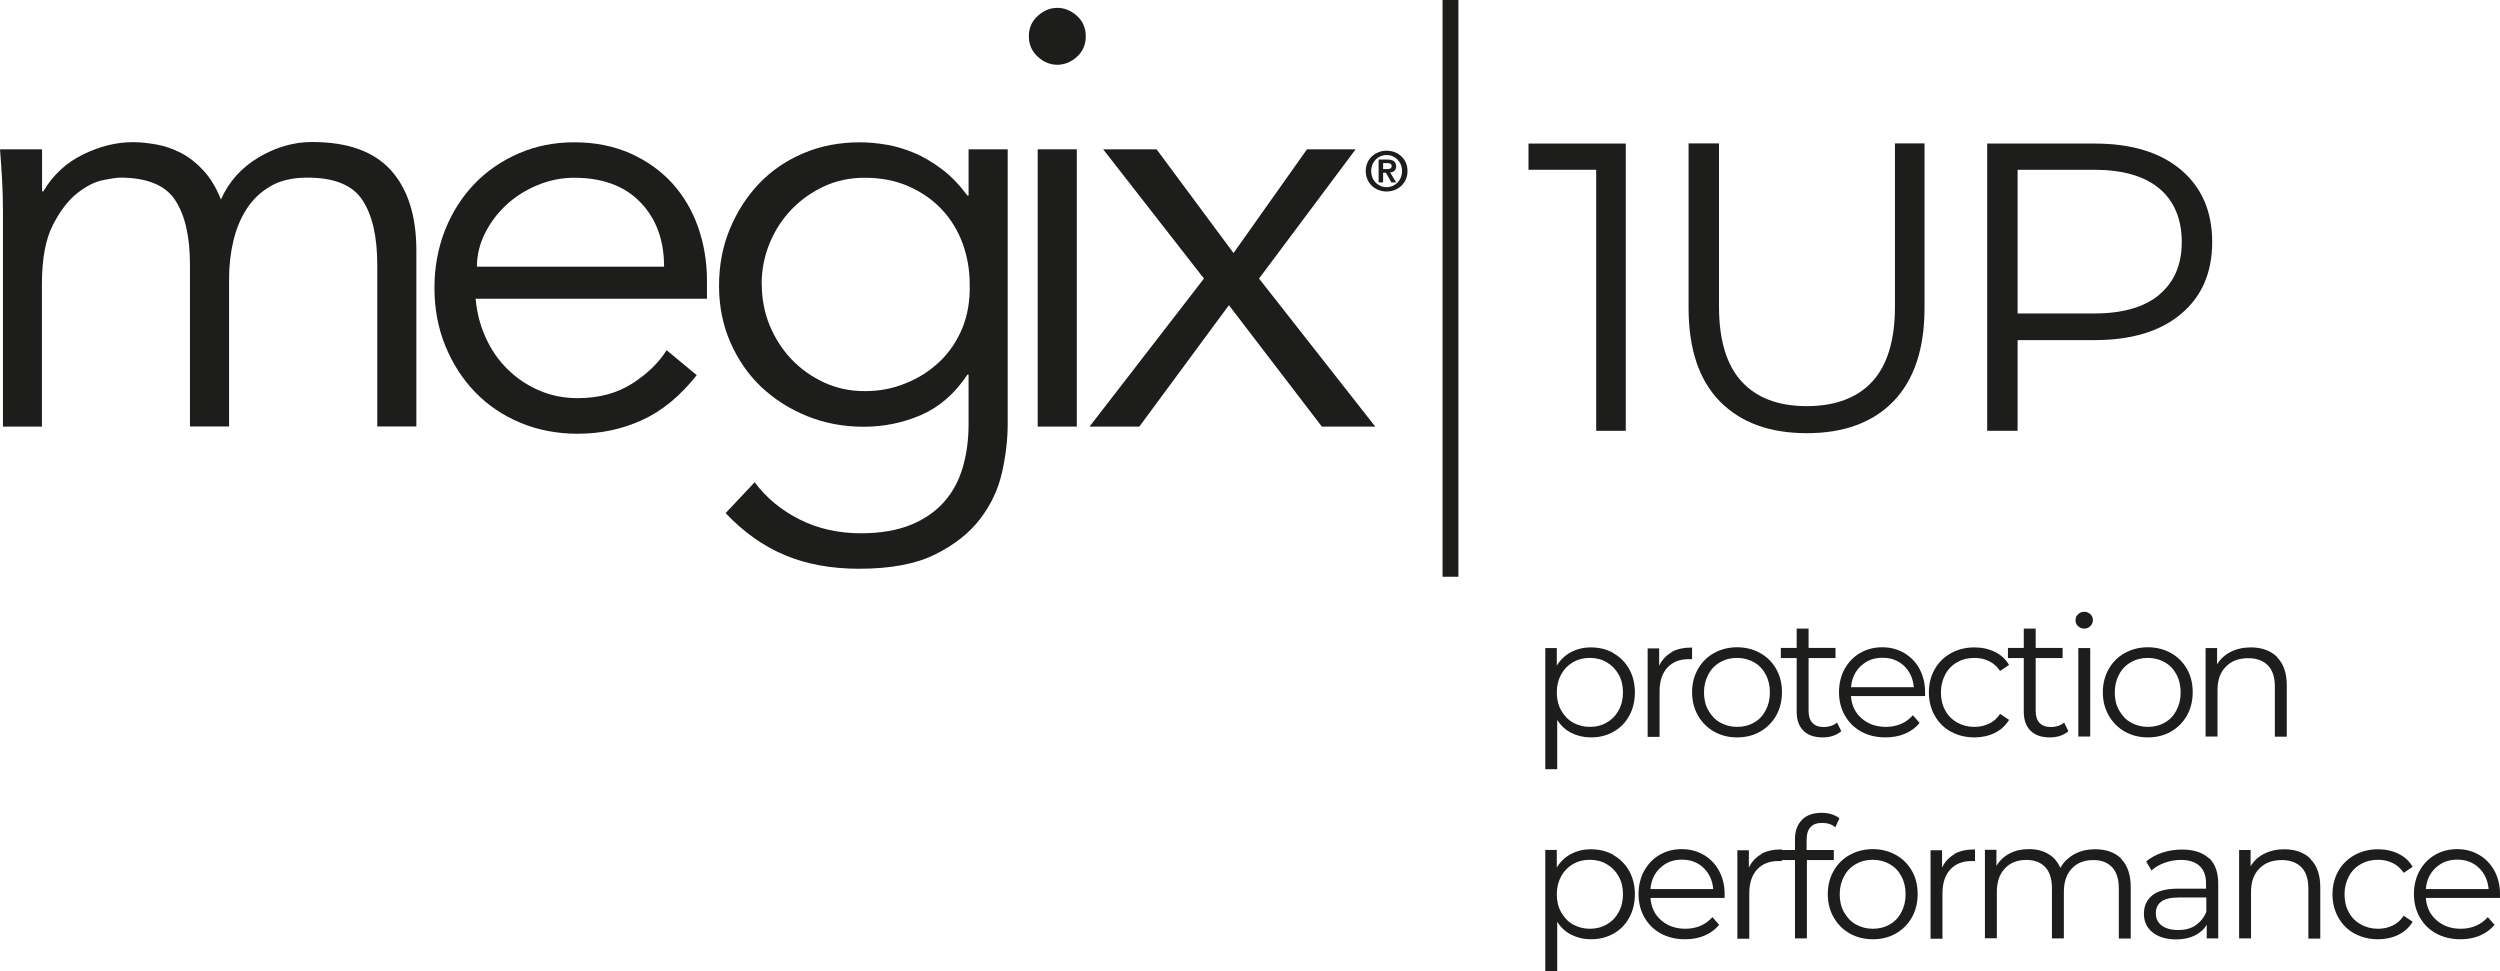 <svg xmlns="http://www.w3.org/2000/svg" id="Livello_2" data-name="Livello 2" viewBox="0 0 178.33 69.27"><defs><style> .cls-1 { fill: #1d1d1b; } </style></defs><g id="Livello_1-2" data-name="Livello 1"><g><g><path class="cls-1" d="M.21,15.05c0-.73-.02-1.46-.06-2.2-.04-.73-.09-1.46-.15-2.2h3v3h.09c.68-1.16,1.62-2.03,2.81-2.62,1.2-.59,2.39-.89,3.57-.89.54,0,1.1.06,1.71.17.61.11,1.19.32,1.75.61.56.29,1.09.71,1.58,1.24.49.53.91,1.22,1.25,2.07.56-1.27,1.46-2.27,2.68-3,1.23-.73,2.5-1.1,3.82-1.1,2.54,0,4.41.67,5.62,2.01,1.21,1.34,1.82,3.25,1.82,5.73v12.55h-2.79v-11.54c0-2-.35-3.54-1.06-4.61-.7-1.07-2.01-1.6-3.93-1.6-1.04,0-1.92.2-2.62.61-.71.41-1.27.95-1.71,1.63-.44.68-.75,1.45-.95,2.3-.2.86-.3,1.75-.3,2.69v10.52h-2.79v-11.54c0-2-.35-3.54-1.06-4.61-.7-1.07-2.02-1.6-3.93-1.6-.17,0-.56.05-1.16.17-.6.11-1.23.42-1.88.93-.65.51-1.23,1.27-1.75,2.28-.52,1.02-.78,2.42-.78,4.23v10.15H.21v-15.39Z"></path><path class="cls-1" d="M47.37,19.02c0-1.89-.56-3.42-1.69-4.59-1.13-1.17-2.7-1.75-4.73-1.75-.9,0-1.77.18-2.62.53-.84.35-1.58.82-2.22,1.41-.63.59-1.14,1.27-1.52,2.03-.38.76-.57,1.55-.57,2.37h13.36ZM33.93,21.3c.08.99.32,1.92.72,2.79.4.88.92,1.63,1.57,2.26.65.64,1.39,1.14,2.24,1.5.85.37,1.76.55,2.75.55,1.49,0,2.78-.34,3.87-1.03,1.08-.69,1.91-1.49,2.47-2.39l2.15,1.78c-1.18,1.49-2.49,2.57-3.91,3.21-1.42.65-2.95.97-4.58.97-1.47,0-2.83-.26-4.08-.78-1.25-.52-2.33-1.25-3.23-2.18-.9-.93-1.61-2.03-2.13-3.3-.52-1.27-.78-2.65-.78-4.14s.26-2.87.76-4.14c.51-1.27,1.21-2.37,2.11-3.3.9-.93,1.96-1.65,3.17-2.17,1.21-.52,2.52-.78,3.93-.78,1.49,0,2.83.27,4.02.8,1.18.53,2.18,1.25,2.98,2.13.8.89,1.42,1.93,1.84,3.13.42,1.2.63,2.47.63,3.83v1.27h-16.49Z"></path><path class="cls-1" d="M54.34,20.29c0,1.04.19,2.02.57,2.94.38.91.9,1.72,1.56,2.41.66.69,1.44,1.24,2.33,1.65.89.41,1.85.61,2.89.61s1.98-.18,2.89-.55c.92-.36,1.73-.88,2.43-1.54.7-.66,1.24-1.46,1.63-2.39.38-.93.56-1.97.53-3.13,0-1.04-.17-2.02-.51-2.94-.34-.91-.83-1.72-1.48-2.41-.65-.69-1.44-1.24-2.37-1.65-.93-.41-1.97-.61-3.13-.61-1.04,0-2.01.2-2.89.61-.89.41-1.66.96-2.33,1.65-.66.69-1.18,1.49-1.56,2.41-.38.92-.57,1.9-.57,2.94M53.84,34.41c.82,1.1,1.88,1.98,3.19,2.64,1.31.66,2.77.99,4.37.99,1.41,0,2.61-.21,3.59-.61.99-.41,1.78-.97,2.39-1.67.61-.7,1.04-1.53,1.31-2.47.27-.95.4-1.95.4-3.02v-3.55h-.08c-.9,1.36-2,2.31-3.3,2.88-1.3.56-2.66.84-4.1.84s-2.78-.25-4.04-.76c-1.25-.51-2.35-1.21-3.28-2.09-.93-.89-1.66-1.95-2.2-3.19-.54-1.24-.8-2.58-.8-4.02s.25-2.78.76-4.02c.51-1.24,1.21-2.33,2.09-3.26.89-.93,1.94-1.65,3.17-2.17,1.22-.52,2.57-.78,4.04-.78.59,0,1.22.06,1.88.17.66.11,1.32.31,1.99.59.66.28,1.32.67,1.97,1.16.65.49,1.25,1.12,1.82,1.88h.08v-3.3h2.79v19.61c0,1.07-.13,2.21-.4,3.42-.27,1.21-.79,2.33-1.57,3.34-.77,1.01-1.85,1.86-3.23,2.54-1.38.68-3.18,1.01-5.41,1.01-1.97,0-3.73-.32-5.28-.97-1.55-.65-2.96-1.65-4.23-3l2.07-2.2Z"></path><rect class="cls-1" x="74.02" y="10.65" width="2.79" height="19.78"></rect><path class="cls-1" d="M77.45,2.59c0,.59-.21,1.08-.63,1.46-.42.38-.89.57-1.4.57s-.97-.19-1.39-.57c-.42-.38-.64-.87-.64-1.46s.21-1.08.64-1.46c.42-.38.89-.57,1.39-.57s.97.19,1.4.57c.42.38.63.87.63,1.46"></path><polygon class="cls-1" points="85.88 19.87 78.69 10.65 82.5 10.65 87.99 18.05 93.23 10.65 96.7 10.65 89.81 19.87 98.1 30.43 94.29 30.43 87.66 21.77 81.27 30.43 77.72 30.43 85.88 19.87"></polygon><path class="cls-1" d="M97.42,12.2c0,.89.7,1.46,1.49,1.46s1.49-.57,1.49-1.46-.7-1.45-1.49-1.45-1.49.57-1.49,1.45M97.81,12.2c0-.66.49-1.14,1.1-1.14s1.1.48,1.1,1.14-.49,1.15-1.1,1.15-1.1-.48-1.1-1.15M98.33,13.01h.33v-.69h.2l.39.69h.34l-.43-.71c.24-.02.43-.14.43-.43,0-.35-.23-.49-.64-.49h-.61v1.63ZM98.66,11.63h.27c.15,0,.34.03.34.2,0,.2-.14.23-.32.23h-.29v-.43Z"></path></g><rect class="cls-1" x="102.9" width="1.13" height="41.14"></rect><g><path class="cls-1" d="M115.97,10.24v20.49h-2.11V12.11h-4.83v-1.87h6.94Z"></path><path class="cls-1" d="M122.67,28.62c-1.48-1.52-2.22-3.74-2.22-6.65v-11.74h2.17v11.65c0,2.38.54,4.16,1.61,5.33s2.62,1.76,4.65,1.76,3.61-.59,4.68-1.76,1.61-2.95,1.61-5.33v-11.65h2.11v11.74c0,2.91-.74,5.12-2.21,6.65-1.47,1.52-3.54,2.28-6.19,2.28s-4.72-.76-6.21-2.28Z"></path><path class="cls-1" d="M155.57,12.11c1.48,1.25,2.23,2.97,2.23,5.15s-.74,3.9-2.23,5.14c-1.48,1.24-3.53,1.86-6.15,1.86h-5.5v6.47h-2.17V10.24h7.67c2.61,0,4.66.62,6.15,1.87ZM154.02,21.02c1.07-.89,1.61-2.14,1.61-3.76s-.54-2.93-1.61-3.82c-1.07-.89-2.62-1.33-4.65-1.33h-5.45v10.25h5.45c2.03,0,3.58-.44,4.65-1.33Z"></path></g></g><g><path class="cls-1" d="M115.08,46.59c.48.27.86.65,1.13,1.13.27.49.41,1.04.41,1.67s-.14,1.19-.41,1.68c-.27.49-.65.87-1.12,1.13-.48.27-1.01.4-1.61.4-.51,0-.97-.11-1.39-.32s-.75-.52-1.01-.93v3.52h-.85v-8.64h.82v1.25c.26-.42.59-.74,1.01-.96.42-.22.89-.34,1.42-.34.59,0,1.13.13,1.61.4ZM114.61,51.54c.36-.2.64-.49.85-.87s.31-.8.31-1.28-.1-.91-.31-1.28-.49-.66-.85-.87c-.36-.21-.76-.31-1.2-.31s-.85.1-1.21.31c-.36.21-.64.5-.84.87s-.31.8-.31,1.28.1.91.31,1.28.48.67.84.87c.36.2.76.31,1.21.31s.84-.1,1.2-.31Z"></path><path class="cls-1" d="M119.23,46.51c.4-.22.89-.32,1.47-.32v.83h-.2c-.66-.01-1.18.19-1.56.6-.38.41-.56.98-.56,1.72v3.22h-.85v-6.31h.82v1.24c.2-.42.5-.74.89-.96Z"></path><path class="cls-1" d="M122.27,52.19c-.49-.28-.87-.66-1.15-1.15-.28-.49-.42-1.04-.42-1.66s.14-1.17.42-1.66c.28-.49.66-.87,1.15-1.14.49-.27,1.04-.41,1.64-.41s1.16.14,1.64.41c.49.27.87.65,1.15,1.14.28.49.41,1.04.41,1.66s-.14,1.17-.41,1.66c-.28.49-.66.87-1.15,1.15-.49.28-1.04.41-1.64.41s-1.16-.14-1.64-.41ZM125.12,51.54c.36-.2.63-.49.83-.87.2-.38.3-.8.3-1.28s-.1-.91-.3-1.28c-.2-.38-.48-.67-.83-.87-.36-.2-.76-.31-1.21-.31s-.85.1-1.21.31c-.36.2-.64.49-.84.87s-.31.8-.31,1.28.1.91.31,1.28.48.67.84.87c.36.2.76.31,1.21.31s.85-.1,1.21-.31Z"></path><path class="cls-1" d="M131.34,52.16c-.16.14-.36.25-.59.33-.24.08-.48.11-.74.11-.59,0-1.05-.16-1.37-.48-.32-.32-.48-.77-.48-1.36v-3.82h-1.13v-.72h1.13v-1.38h.85v1.38h1.92v.72h-1.92v3.77c0,.38.09.66.28.86.19.2.46.29.81.29.18,0,.35-.03.51-.08s.31-.14.43-.24l.3.61Z"></path><path class="cls-1" d="M137.31,49.65h-5.28c.05.66.3,1.19.76,1.59.46.4,1.03.61,1.73.61.39,0,.75-.07,1.08-.21.33-.14.61-.35.85-.62l.48.55c-.28.34-.63.59-1.05.77-.42.18-.88.26-1.39.26-.65,0-1.22-.14-1.72-.41s-.89-.66-1.17-1.15c-.28-.49-.42-1.04-.42-1.66s.13-1.17.4-1.66c.27-.49.64-.87,1.1-1.14.47-.27.99-.41,1.58-.41s1.11.14,1.57.41c.46.27.83.65,1.09,1.13.26.48.4,1.04.4,1.66v.26ZM132.74,47.5c-.41.39-.65.89-.7,1.52h4.48c-.06-.62-.29-1.13-.7-1.52s-.93-.58-1.54-.58-1.12.19-1.53.58Z"></path><path class="cls-1" d="M139.17,52.2c-.49-.27-.88-.65-1.16-1.15-.28-.49-.42-1.05-.42-1.66s.14-1.17.42-1.66c.28-.49.67-.87,1.16-1.14.49-.27,1.05-.41,1.67-.41.54,0,1.03.11,1.46.32s.77.52,1.01.93l-.64.43c-.21-.31-.47-.55-.79-.7-.32-.16-.67-.23-1.04-.23-.46,0-.87.1-1.23.31-.36.2-.65.49-.85.87s-.31.8-.31,1.28.1.92.31,1.29c.2.37.49.66.85.86.36.2.77.31,1.23.31.38,0,.72-.08,1.04-.23.32-.15.58-.38.79-.7l.64.43c-.25.41-.59.72-1.02.93-.43.21-.92.32-1.45.32-.62,0-1.18-.14-1.67-.41Z"></path><path class="cls-1" d="M147.54,52.16c-.16.14-.36.25-.59.33-.24.08-.48.11-.74.11-.59,0-1.05-.16-1.37-.48-.32-.32-.48-.77-.48-1.36v-3.82h-1.13v-.72h1.13v-1.38h.85v1.38h1.92v.72h-1.92v3.77c0,.38.09.66.28.86.19.2.46.29.81.29.18,0,.35-.03.51-.08s.31-.14.43-.24l.3.61Z"></path><path class="cls-1" d="M148.23,44.67c-.12-.12-.18-.26-.18-.43s.06-.3.18-.42.27-.18.44-.18.32.06.44.17c.12.12.18.25.18.41,0,.18-.06.32-.18.44-.12.12-.27.18-.44.18s-.32-.06-.44-.18ZM148.25,46.23h.85v6.31h-.85v-6.31Z"></path><path class="cls-1" d="M151.57,52.19c-.49-.28-.87-.66-1.15-1.15-.28-.49-.42-1.04-.42-1.66s.14-1.17.42-1.66c.28-.49.66-.87,1.15-1.14.49-.27,1.04-.41,1.64-.41s1.16.14,1.64.41c.49.27.87.65,1.15,1.14.28.49.41,1.04.41,1.66s-.14,1.17-.41,1.66c-.28.49-.66.87-1.15,1.15-.49.28-1.04.41-1.64.41s-1.16-.14-1.64-.41ZM154.42,51.54c.36-.2.63-.49.83-.87.2-.38.3-.8.3-1.28s-.1-.91-.3-1.28c-.2-.38-.48-.67-.83-.87-.36-.2-.76-.31-1.21-.31s-.85.1-1.21.31c-.36.2-.64.49-.84.87s-.31.8-.31,1.28.1.91.31,1.28.48.67.84.87c.36.2.76.31,1.21.31s.85-.1,1.21-.31Z"></path><path class="cls-1" d="M162.42,46.88c.47.46.7,1.13.7,2.01v3.66h-.85v-3.58c0-.66-.16-1.16-.49-1.5-.33-.34-.8-.52-1.4-.52-.68,0-1.22.2-1.61.61-.4.4-.59.96-.59,1.67v3.31h-.85v-6.31h.82v1.16c.23-.38.55-.68.97-.89s.89-.32,1.43-.32c.79,0,1.42.23,1.89.69Z"></path><path class="cls-1" d="M115.08,60.99c.48.27.86.65,1.13,1.13.27.49.41,1.04.41,1.67s-.14,1.19-.41,1.68c-.27.49-.65.87-1.12,1.13-.48.27-1.01.4-1.61.4-.51,0-.97-.11-1.39-.32s-.75-.52-1.01-.93v3.52h-.85v-8.64h.82v1.25c.26-.42.59-.74,1.01-.96.42-.22.89-.34,1.42-.34.59,0,1.13.13,1.61.4ZM114.61,65.94c.36-.2.64-.49.85-.87s.31-.8.31-1.28-.1-.91-.31-1.28-.49-.66-.85-.87c-.36-.21-.76-.31-1.2-.31s-.85.1-1.21.31c-.36.21-.64.5-.84.87s-.31.8-.31,1.28.1.91.31,1.28.48.67.84.87c.36.2.76.31,1.21.31s.84-.1,1.2-.31Z"></path><path class="cls-1" d="M123.01,64.05h-5.28c.05.66.3,1.19.76,1.59.46.4,1.03.61,1.73.61.39,0,.75-.07,1.08-.21.33-.14.61-.35.85-.62l.48.55c-.28.34-.63.59-1.05.77-.42.18-.88.26-1.39.26-.65,0-1.22-.14-1.72-.41s-.89-.66-1.17-1.15c-.28-.49-.42-1.04-.42-1.66s.13-1.17.4-1.66c.27-.49.64-.87,1.1-1.14.47-.27.99-.41,1.58-.41s1.11.14,1.57.41c.46.27.83.65,1.09,1.13.26.48.4,1.04.4,1.66v.26ZM118.43,61.9c-.41.39-.65.89-.7,1.52h4.48c-.06-.62-.29-1.13-.7-1.52s-.93-.58-1.54-.58-1.12.19-1.53.58Z"></path><path class="cls-1" d="M125.63,60.91c.4-.22.89-.32,1.47-.32v.83h-.2c-.66-.01-1.18.19-1.56.6-.38.41-.56.98-.56,1.72v3.22h-.85v-6.31h.82v1.24c.2-.42.5-.74.89-.96Z"></path><path class="cls-1" d="M129.15,59c-.19.2-.28.5-.28.89v.74h1.94v.72h-1.92v5.59h-.85v-5.59h-1.13v-.72h1.13v-.78c0-.58.17-1.03.5-1.37s.8-.5,1.41-.5c.24,0,.47.03.7.1.22.07.41.17.56.29l-.29.64c-.25-.21-.56-.31-.94-.31s-.65.1-.83.3Z"></path><path class="cls-1" d="M131.95,66.59c-.49-.28-.87-.66-1.15-1.15-.28-.49-.42-1.04-.42-1.66s.14-1.17.42-1.66c.28-.49.66-.87,1.15-1.14.49-.27,1.04-.41,1.64-.41s1.16.14,1.64.41c.49.27.87.65,1.15,1.14.28.49.41,1.04.41,1.66s-.14,1.17-.41,1.66c-.28.49-.66.87-1.15,1.15-.49.28-1.04.41-1.64.41s-1.16-.14-1.64-.41ZM134.8,65.94c.36-.2.63-.49.83-.87.2-.38.3-.8.3-1.28s-.1-.91-.3-1.28c-.2-.38-.48-.67-.83-.87-.36-.2-.76-.31-1.21-.31s-.85.1-1.21.31c-.36.2-.64.49-.84.87s-.31.8-.31,1.28.1.91.31,1.28.48.67.84.87c.36.2.76.31,1.21.31s.85-.1,1.21-.31Z"></path><path class="cls-1" d="M139.41,60.91c.4-.22.89-.32,1.47-.32v.83h-.2c-.66-.01-1.18.19-1.56.6-.38.41-.56.98-.56,1.72v3.22h-.85v-6.31h.82v1.24c.2-.42.5-.74.89-.96Z"></path><path class="cls-1" d="M151.31,61.27c.45.46.68,1.13.68,2.02v3.66h-.85v-3.58c0-.66-.16-1.16-.47-1.5-.32-.34-.76-.52-1.34-.52-.66,0-1.17.2-1.55.61s-.56.96-.56,1.67v3.31h-.85v-3.58c0-.66-.16-1.16-.47-1.5-.32-.34-.77-.52-1.35-.52-.65,0-1.16.2-1.54.61-.38.4-.57.96-.57,1.67v3.31h-.85v-6.31h.82v1.15c.22-.38.54-.68.94-.89.4-.21.86-.31,1.38-.31s.99.11,1.37.34c.39.22.68.56.87,1,.23-.42.57-.74,1-.98.44-.24.93-.35,1.49-.35.79,0,1.41.23,1.87.68Z"></path><path class="cls-1" d="M157.57,61.2c.44.41.66,1.02.66,1.83v3.91h-.82v-.98c-.19.33-.47.58-.85.77s-.81.28-1.33.28c-.7,0-1.26-.17-1.68-.5s-.62-.78-.62-1.33.19-.97.58-1.3c.39-.33,1.01-.49,1.85-.49h2v-.38c0-.54-.15-.96-.46-1.24-.3-.28-.75-.43-1.33-.43-.4,0-.78.07-1.15.2s-.68.31-.95.55l-.38-.64c.32-.27.7-.48,1.15-.63.45-.15.92-.22,1.42-.22.82,0,1.46.21,1.9.62ZM156.61,66c.34-.22.6-.54.77-.95v-1.03h-1.98c-1.08,0-1.62.38-1.62,1.13,0,.37.14.66.42.87.28.21.67.32,1.18.32s.89-.11,1.24-.33Z"></path><path class="cls-1" d="M164.81,61.28c.47.46.7,1.13.7,2.01v3.66h-.85v-3.58c0-.66-.16-1.16-.49-1.5-.33-.34-.8-.52-1.4-.52-.68,0-1.22.2-1.61.61-.4.4-.59.96-.59,1.67v3.31h-.85v-6.31h.82v1.16c.23-.38.55-.68.97-.89s.89-.32,1.43-.32c.79,0,1.42.23,1.89.69Z"></path><path class="cls-1" d="M167.96,66.6c-.49-.27-.88-.65-1.16-1.15-.28-.49-.42-1.05-.42-1.66s.14-1.17.42-1.66c.28-.49.67-.87,1.16-1.14.49-.27,1.05-.41,1.67-.41.54,0,1.03.11,1.46.32s.77.52,1.01.93l-.64.43c-.21-.31-.47-.55-.79-.7-.32-.16-.67-.23-1.04-.23-.46,0-.87.1-1.23.31-.36.2-.65.49-.85.87s-.31.8-.31,1.28.1.92.31,1.29c.2.37.49.66.85.86.36.2.77.31,1.23.31.38,0,.72-.08,1.04-.23.32-.15.58-.38.79-.7l.64.43c-.25.41-.59.72-1.02.93-.43.21-.92.32-1.45.32-.62,0-1.18-.14-1.67-.41Z"></path><path class="cls-1" d="M178.32,64.05h-5.28c.05.66.3,1.19.76,1.59.46.4,1.03.61,1.73.61.39,0,.75-.07,1.08-.21.33-.14.61-.35.85-.62l.48.55c-.28.34-.63.59-1.05.77-.42.18-.88.26-1.39.26-.65,0-1.22-.14-1.72-.41s-.89-.66-1.17-1.15c-.28-.49-.42-1.04-.42-1.66s.13-1.17.4-1.66c.27-.49.64-.87,1.1-1.14.47-.27.99-.41,1.58-.41s1.11.14,1.57.41c.46.27.83.65,1.09,1.13.26.48.4,1.04.4,1.66v.26ZM173.74,61.9c-.41.39-.65.89-.7,1.52h4.48c-.06-.62-.29-1.13-.7-1.52s-.93-.58-1.54-.58-1.12.19-1.53.58Z"></path></g></g></svg>